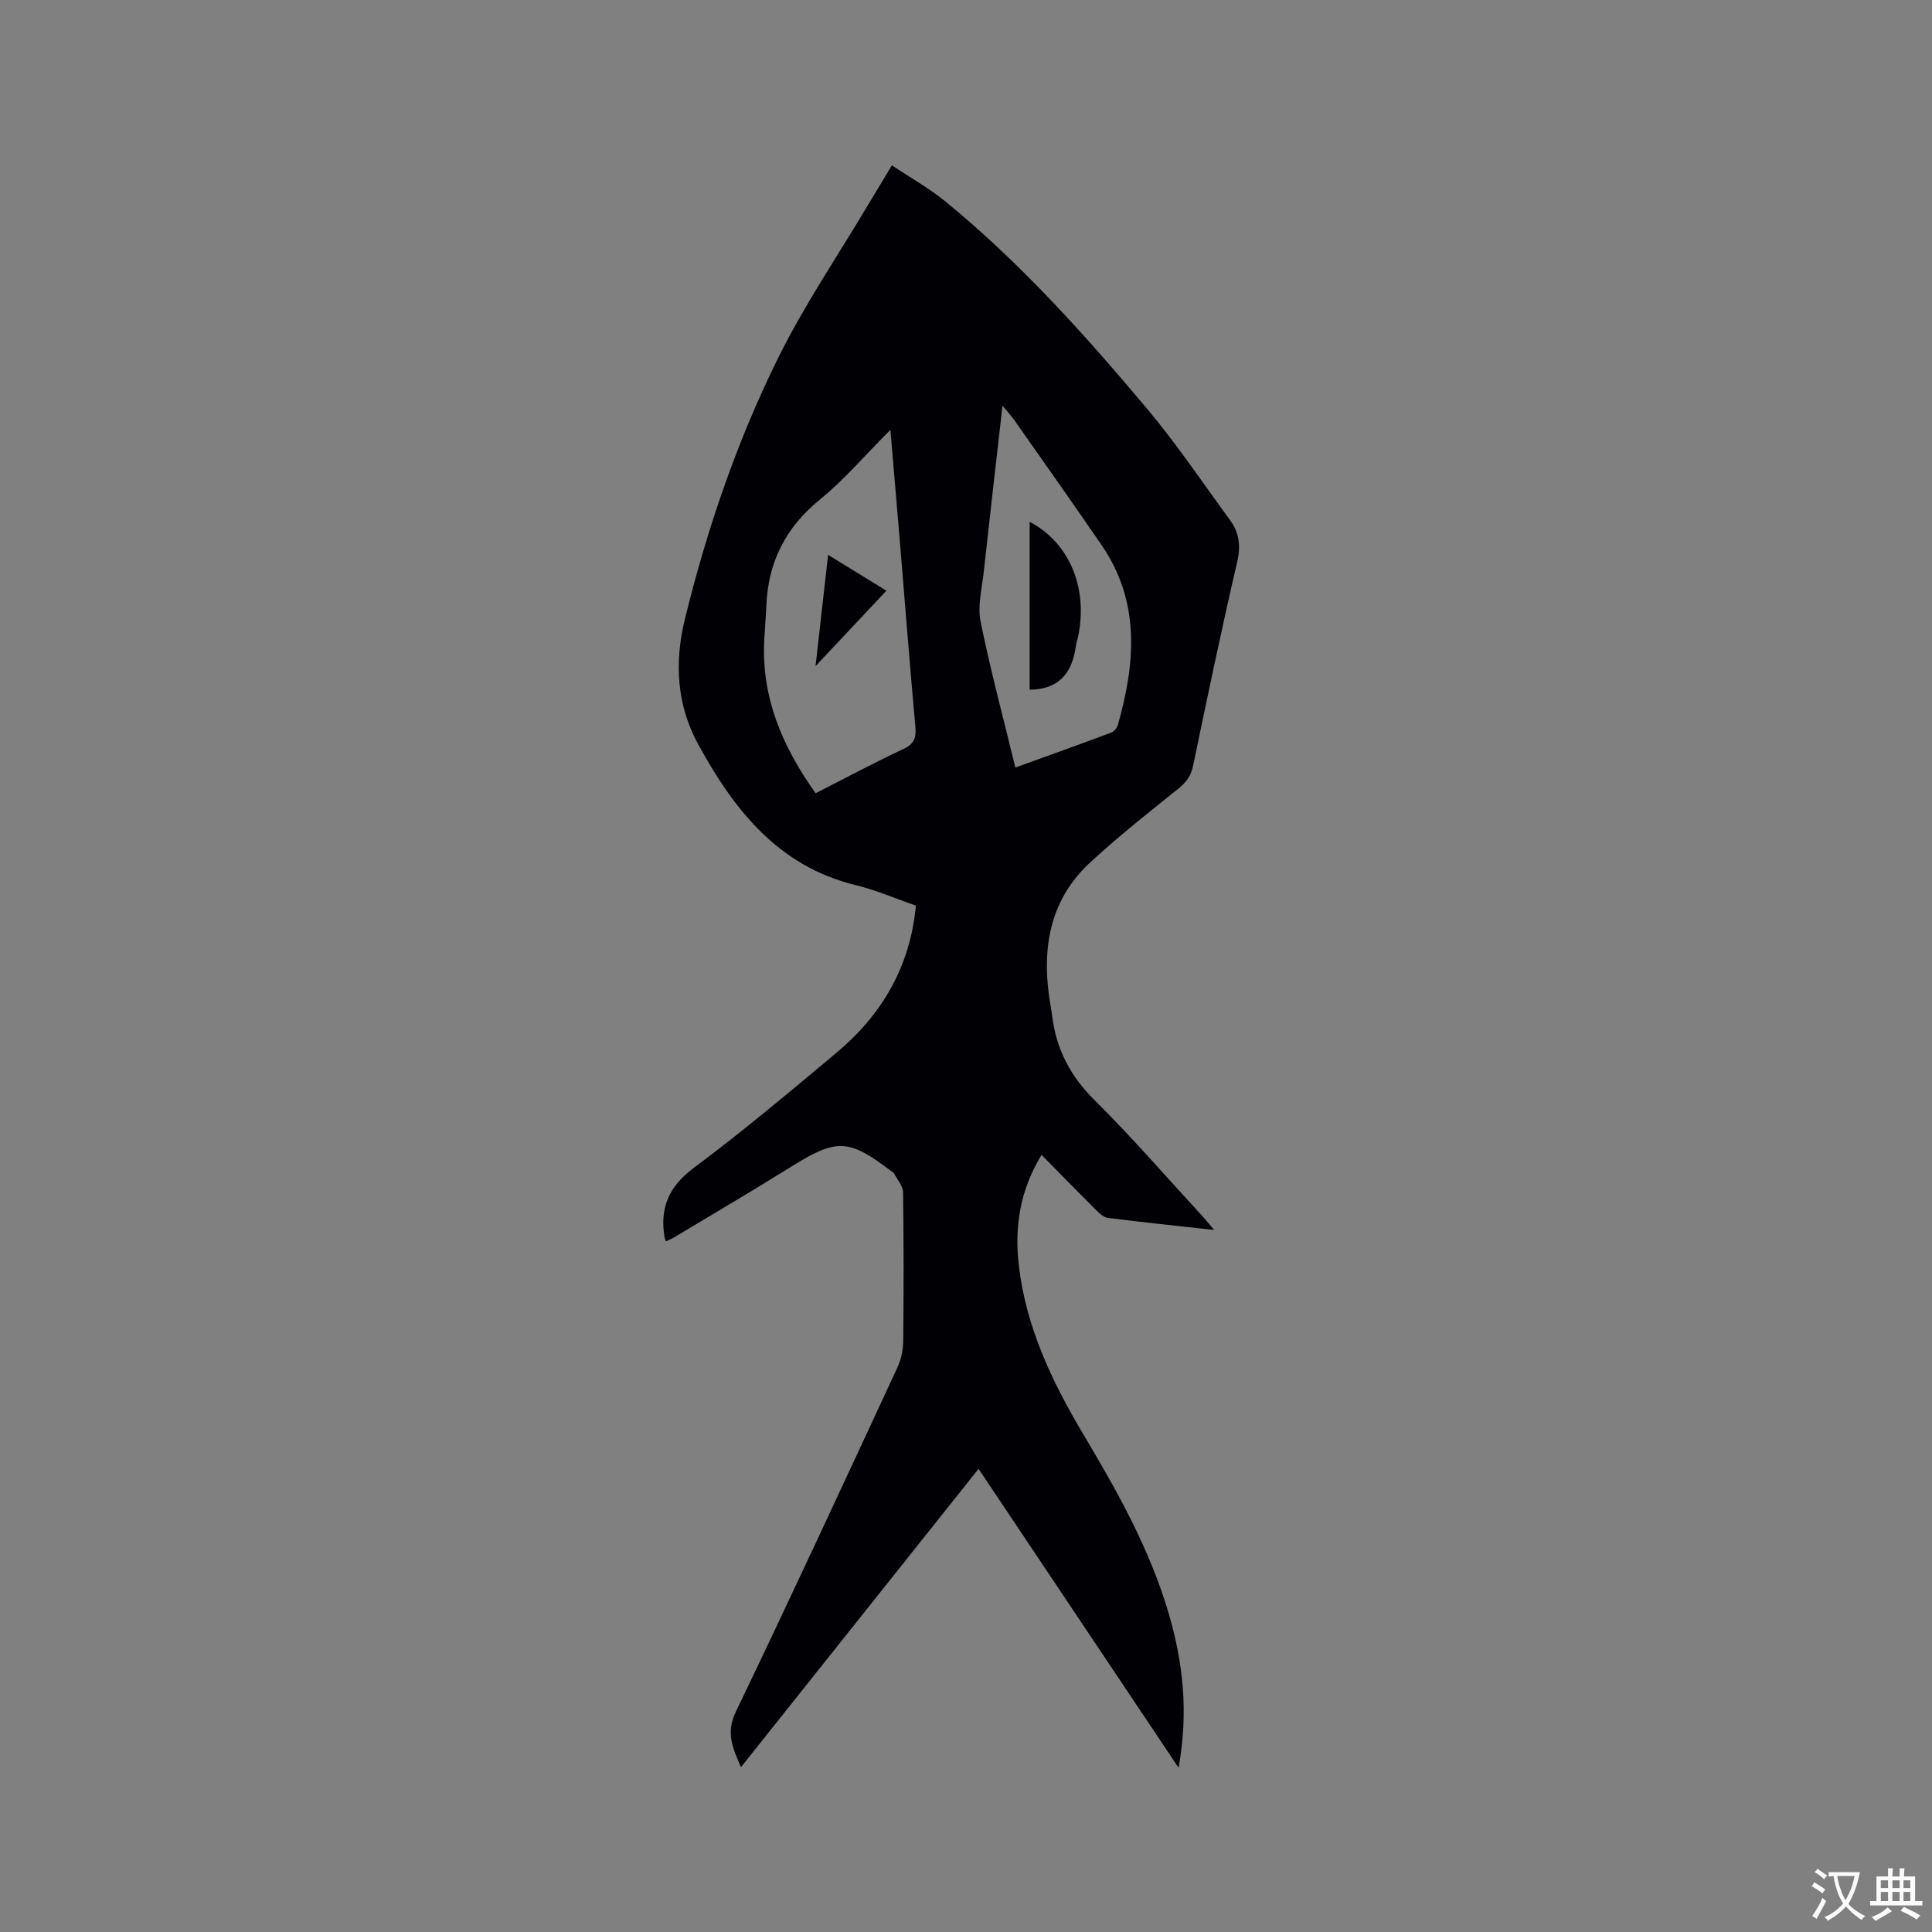<svg enable-background="new 0 0 400 400" viewBox="0 0 400 400" xmlns="http://www.w3.org/2000/svg"><rect x="0" y="0" width="400" height="400" fill="#808080" stroke="none"/><g fill="#010105"><path d="m137.84 257.01c-.17-.54-.21-.64-.23-.75-1.07-6.16.85-10.63 6.12-14.54 10.11-7.52 19.77-15.66 29.44-23.75 9.38-7.85 15.25-17.73 16.46-30.47-4.18-1.44-8.26-3.22-12.52-4.26-16.07-3.93-25.17-15.66-32.54-29.1-4.44-8.09-4.99-16.89-2.78-25.93 4.58-18.68 10.78-36.83 19.28-54.03 5.42-10.98 12.38-21.21 18.66-31.77 1.51-2.53 3.05-5.05 4.93-8.18 3.84 2.57 7.73 4.74 11.11 7.51 15.49 12.67 28.81 27.53 41.64 42.79 6.18 7.36 11.58 15.39 17.26 23.16 1.89 2.58 2.25 5.31 1.48 8.64-3.26 14.02-6.21 28.12-9.13 42.22-.45 2.15-1.46 3.46-3.13 4.8-6.19 4.95-12.43 9.89-18.24 15.27-7.99 7.4-9.88 16.95-8.48 27.4.2 1.47.5 2.92.68 4.39.85 6.85 3.78 12.43 8.78 17.38 7.68 7.6 14.76 15.8 22.09 23.75.76.83 1.46 1.7 2.66 3.11-7.8-.86-14.92-1.6-22.01-2.5-.91-.12-1.82-1-2.54-1.72-3.67-3.65-7.28-7.35-11.19-11.33-4.5 7.41-5.63 14.97-4.7 22.92 1.48 12.69 6.82 23.96 13.25 34.76 7.06 11.85 13.81 23.81 17.74 37.15 3.01 10.2 4.18 20.51 2.08 32.06-14.01-20.93-27.6-41.24-41.41-61.88-16.45 20.66-32.68 41.03-49.19 61.76-1.71-3.96-3.18-7.07-1.08-11.44 11.38-23.65 22.4-47.48 33.46-71.28.77-1.65 1.18-3.62 1.21-5.45.11-10.28.12-20.57-.03-30.85-.02-1.32-1.2-2.62-1.87-3.91-.09-.17-.32-.27-.49-.4-8.99-6.86-11.37-6.88-21.01-.86-7.9 4.94-15.95 9.65-23.94 14.45-.52.34-1.1.55-1.82.88zm31.03-92.78c6.29-3.2 12.16-6.35 18.19-9.17 2.28-1.07 2.66-2.38 2.45-4.67-1.12-12.33-2.07-24.68-3.1-37.03-.65-7.87-1.33-15.73-2.06-24.37-5.17 5.17-9.5 10.28-14.6 14.44-7.14 5.81-10.74 13.01-11.09 22.05-.09 2.33-.31 4.65-.43 6.97-.62 11.89 3.72 22.1 10.64 31.78zm41.35-5.32c6.76-2.44 13.32-4.79 19.84-7.23.59-.22 1.2-.96 1.38-1.58 3.64-12.84 4.69-25.49-3.37-37.25-5.93-8.65-12-17.21-18.02-25.8-.64-.91-1.4-1.73-2.49-3.07-1.36 11.98-2.67 23.31-3.91 34.64-.37 3.35-1.28 6.89-.63 10.07 2.04 10.06 4.71 19.98 7.2 30.22z"/><path d="m168.85 137.91c.91-8.04 1.72-15.22 2.6-23.03 4.44 2.73 8.52 5.24 12.07 7.42-4.73 5.03-9.4 10-14.67 15.61z"/><path d="m213.18 108.03c8.25 4.34 12.17 13.76 10 23.89-.13.62-.36 1.22-.44 1.85-.73 5.43-3.36 8.95-9.56 9.03 0-11.46 0-23.09 0-34.77z"/></g><path d="m377.9 391.2c-.2.3-.4.5-.6.8-.7-.6-1.4-1-2.2-1.5.2-.3.4-.5.5-.8.6.4 1.4.8 2.3 1.5zm-1.8 6.1c-.2-.2-.5-.4-.9-.6.4-.6.8-1.2 1.2-1.9s.7-1.3.9-1.9c.3.3.5.5.8.7-.7 1.3-1.4 2.6-2 3.7zm2.2-9c-.3.3-.5.5-.6.8-.6-.6-1.3-1.1-2-1.5.3-.3.5-.5.6-.7.6.5 1.3.9 2 1.4zm.3.2v-.9h2 4.5c-.3 1.3-.6 2.5-1 3.6s-.9 2.1-1.4 3c.4.5 1 1 1.6 1.4s1.2.8 1.9 1.1c-.3.2-.5.4-.8.8-.4-.3-1-.7-1.6-1.2s-1.2-1.1-1.6-1.6c-.5.6-1.1 1.1-1.7 1.6s-1.4.9-2.1 1.4c-.1-.3-.3-.5-.7-.8.6-.2 1.2-.5 1.9-1s1.4-1.1 2-1.8c-.5-.8-.9-1.6-1.2-2.5s-.6-2-.8-3.2c-.4.1-.7.1-1 .1zm2.5 2.7c.3 1 .7 1.7 1 2.2.3-.5.6-1.1 1-2s.6-1.9.9-3h-3.2-.4c.1.9.3 1.8.7 2.8z" fill="#fafbfa"/><path d="m396.5 388.5v1.5 3.6h1.5v.9c-.4 0-1 0-1.7 0h-7.9c-.5 0-.9 0-1.2 0v-.9h1.3v-3.5c0-.7 0-1.2 0-1.6h2.4c0-.8 0-1.4 0-1.7h1c0 .3-.1.8-.1 1.7h1.5c0-.8 0-1.4 0-1.7h1c0 .3-.1.9-.1 1.7zm-8.2 9.2c-.2-.3-.5-.5-.8-.8.8-.3 1.4-.6 1.9-.9s1-.7 1.4-1.1c.3.3.6.5.9.8-1.6 1-2.8 1.6-3.4 2zm2.6-6.8v-1.6h-1.5v1.6zm0 2.7v-1.9h-1.5v1.9zm2.4-2.7v-1.6h-1.5v1.6zm0 2.7v-1.9h-1.5v1.9zm.2 2 .7-.8c.4.2.9.5 1.6.8s1.3.7 1.8 1c-.3.3-.5.5-.8.8-.4-.3-1.5-1-3.3-1.8zm2-4.7v-1.6h-1.4v1.6zm0 2.7v-1.9h-1.4v1.9z" fill="#fafbfa"/></svg>